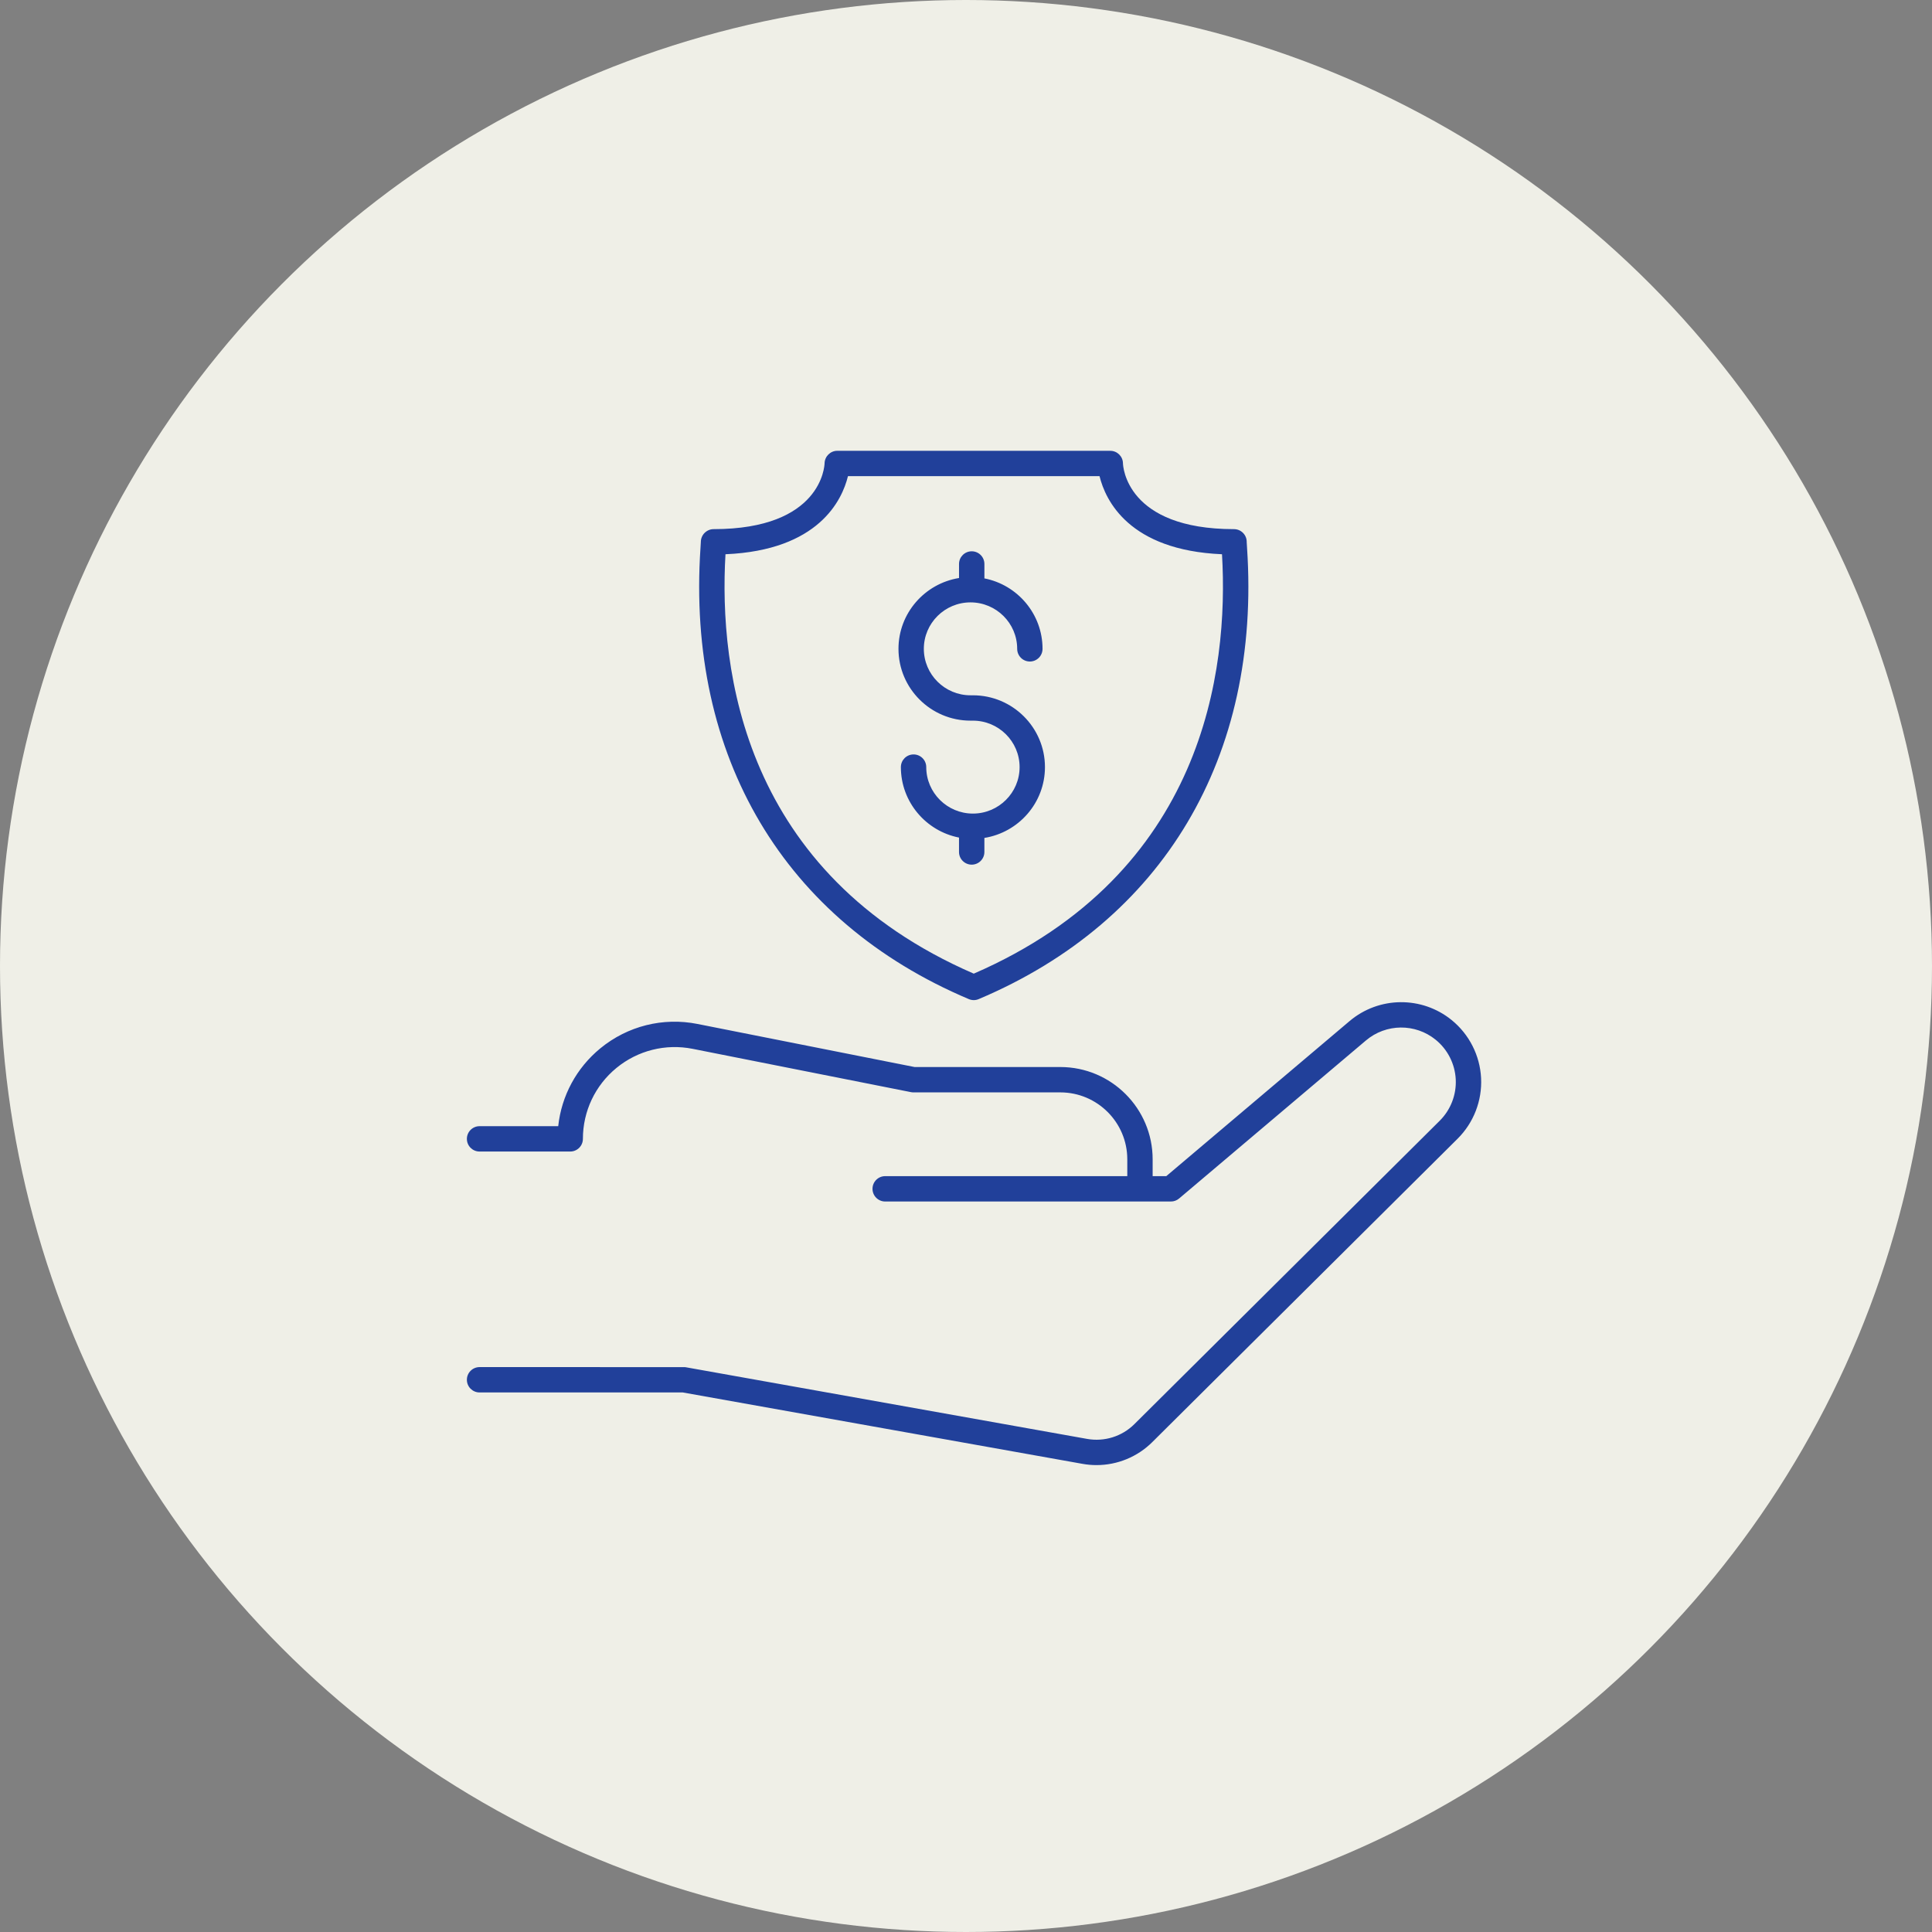 <?xml version="1.0" encoding="UTF-8"?>
<svg width="120px" height="120px" viewBox="0 0 120 120" version="1.1" xmlns="http://www.w3.org/2000/svg" xmlns:xlink="http://www.w3.org/1999/xlink">
    <rect x="0" y="0" width="120" height="120" fill="#808080" stroke="none"/>
    <title>financial-services-&amp;-insurance-industry-icon</title>
    <g id="ICONS-6/11/2022" stroke="none" stroke-width="1" fill="none" fill-rule="evenodd">
        <g id="39-Industries-of-2022" transform="translate(-960, -707)">
            <g id="financial-services-&amp;-insurance-industry-icon" transform="translate(960, 707)">
                <circle id="Oval" fill="#EFEFE7" cx="60" cy="60" r="60"></circle>
                <path d="M70.458,88.456 C69.689,89.221 68.593,89.563 67.523,89.373 L42.618,84.926 C42.572,84.917 42.526,84.914 42.48,84.914 L29.787,84.913 C29.352,84.913 28.999,85.265 28.999,85.701 C28.999,86.136 29.352,86.488 29.787,86.488 L42.41,86.488 L67.246,90.924 C67.533,90.975 67.821,91 68.107,91 C69.392,91 70.642,90.495 71.569,89.573 L90.535,70.727 C91.532,69.736 92.063,68.363 91.993,66.959 C91.922,65.556 91.255,64.243 90.164,63.357 C88.313,61.854 85.647,61.881 83.825,63.421 L72.44,73.052 L71.593,73.052 L71.593,72.006 C71.593,68.845 69.021,66.275 65.859,66.275 L56.807,66.275 L43.328,63.601 C41.18,63.173 38.98,63.726 37.288,65.114 C35.803,66.333 34.874,68.064 34.672,69.949 L29.787,69.949 C29.352,69.949 28.999,70.301 28.999,70.737 C28.999,71.172 29.352,71.524 29.787,71.524 L35.417,71.524 C35.852,71.524 36.205,71.172 36.205,70.737 C36.205,69.024 36.965,67.419 38.288,66.332 C39.614,65.244 41.341,64.812 43.022,65.145 L56.577,67.834 C56.627,67.844 56.678,67.85 56.73,67.85 L65.858,67.85 C68.152,67.85 70.018,69.714 70.018,72.006 L70.018,73.052 L54.981,73.052 C54.546,73.052 54.193,73.404 54.193,73.84 C54.193,74.275 54.546,74.628 54.981,74.628 L72.728,74.628 C72.914,74.628 73.094,74.562 73.236,74.441 L84.842,64.624 C86.086,63.571 87.907,63.553 89.171,64.58 C89.916,65.184 90.37,66.08 90.419,67.039 C90.467,67.996 90.104,68.934 89.423,69.611 L70.458,88.456 Z M60.482,62.119 C60.587,62.119 60.69,62.098 60.789,62.056 C72.255,57.213 78.33,46.996 77.456,34.024 C77.444,33.854 77.435,33.734 77.435,33.676 C77.441,33.463 77.361,33.258 77.212,33.105 C77.064,32.953 76.861,32.866 76.648,32.866 C69.939,32.866 69.754,28.941 69.749,28.781 C69.745,28.349 69.394,28.001 68.962,28.001 L52.004,28 C51.577,28 51.228,28.347 51.216,28.773 C51.212,28.94 51.026,32.866 44.317,32.866 C44.107,32.866 43.907,32.956 43.759,33.105 C43.611,33.253 43.529,33.462 43.53,33.672 C43.53,33.734 43.52,33.853 43.509,34.025 C42.636,46.996 48.71,57.212 60.176,62.057 C60.275,62.098 60.378,62.119 60.483,62.119 L60.482,62.119 Z M45.061,34.425 C50.851,34.179 52.305,31.062 52.669,29.575 L68.294,29.575 C68.658,31.062 70.111,34.178 75.901,34.425 C76.325,41.633 74.795,54.259 60.482,60.475 C46.169,54.259 44.639,41.634 45.061,34.425 L45.061,34.425 Z M60.28,44.761 L60.429,44.761 C62.028,44.761 63.329,46.055 63.329,47.647 C63.329,49.237 62.028,50.533 60.429,50.533 C58.831,50.533 57.531,49.237 57.531,47.647 C57.531,47.212 57.179,46.859 56.743,46.859 C56.308,46.859 55.955,47.211 55.955,47.647 C55.955,49.812 57.511,51.621 59.566,52.023 L59.566,52.918 C59.566,53.353 59.919,53.705 60.354,53.705 C60.789,53.705 61.142,53.353 61.142,52.918 L61.142,52.045 C63.271,51.703 64.904,49.864 64.904,47.647 C64.904,45.187 62.896,43.186 60.429,43.186 L60.28,43.186 C58.681,43.186 57.381,41.891 57.381,40.3 C57.381,38.709 58.681,37.415 60.28,37.415 C61.878,37.415 63.179,38.709 63.179,40.3 C63.179,40.735 63.531,41.088 63.966,41.088 C64.401,41.088 64.754,40.736 64.754,40.3 C64.754,38.135 63.199,36.326 61.143,35.925 L61.143,35.03 C61.143,34.595 60.791,34.242 60.355,34.242 C59.92,34.242 59.567,34.594 59.567,35.03 L59.567,35.902 C57.439,36.245 55.806,38.084 55.806,40.301 C55.806,42.76 57.813,44.761 60.28,44.761 L60.28,44.761 Z" id="Financial-Services-Insurance" fill="#21409A" fill-rule="nonzero"></path>
            </g>
        </g>
    </g>
</svg>